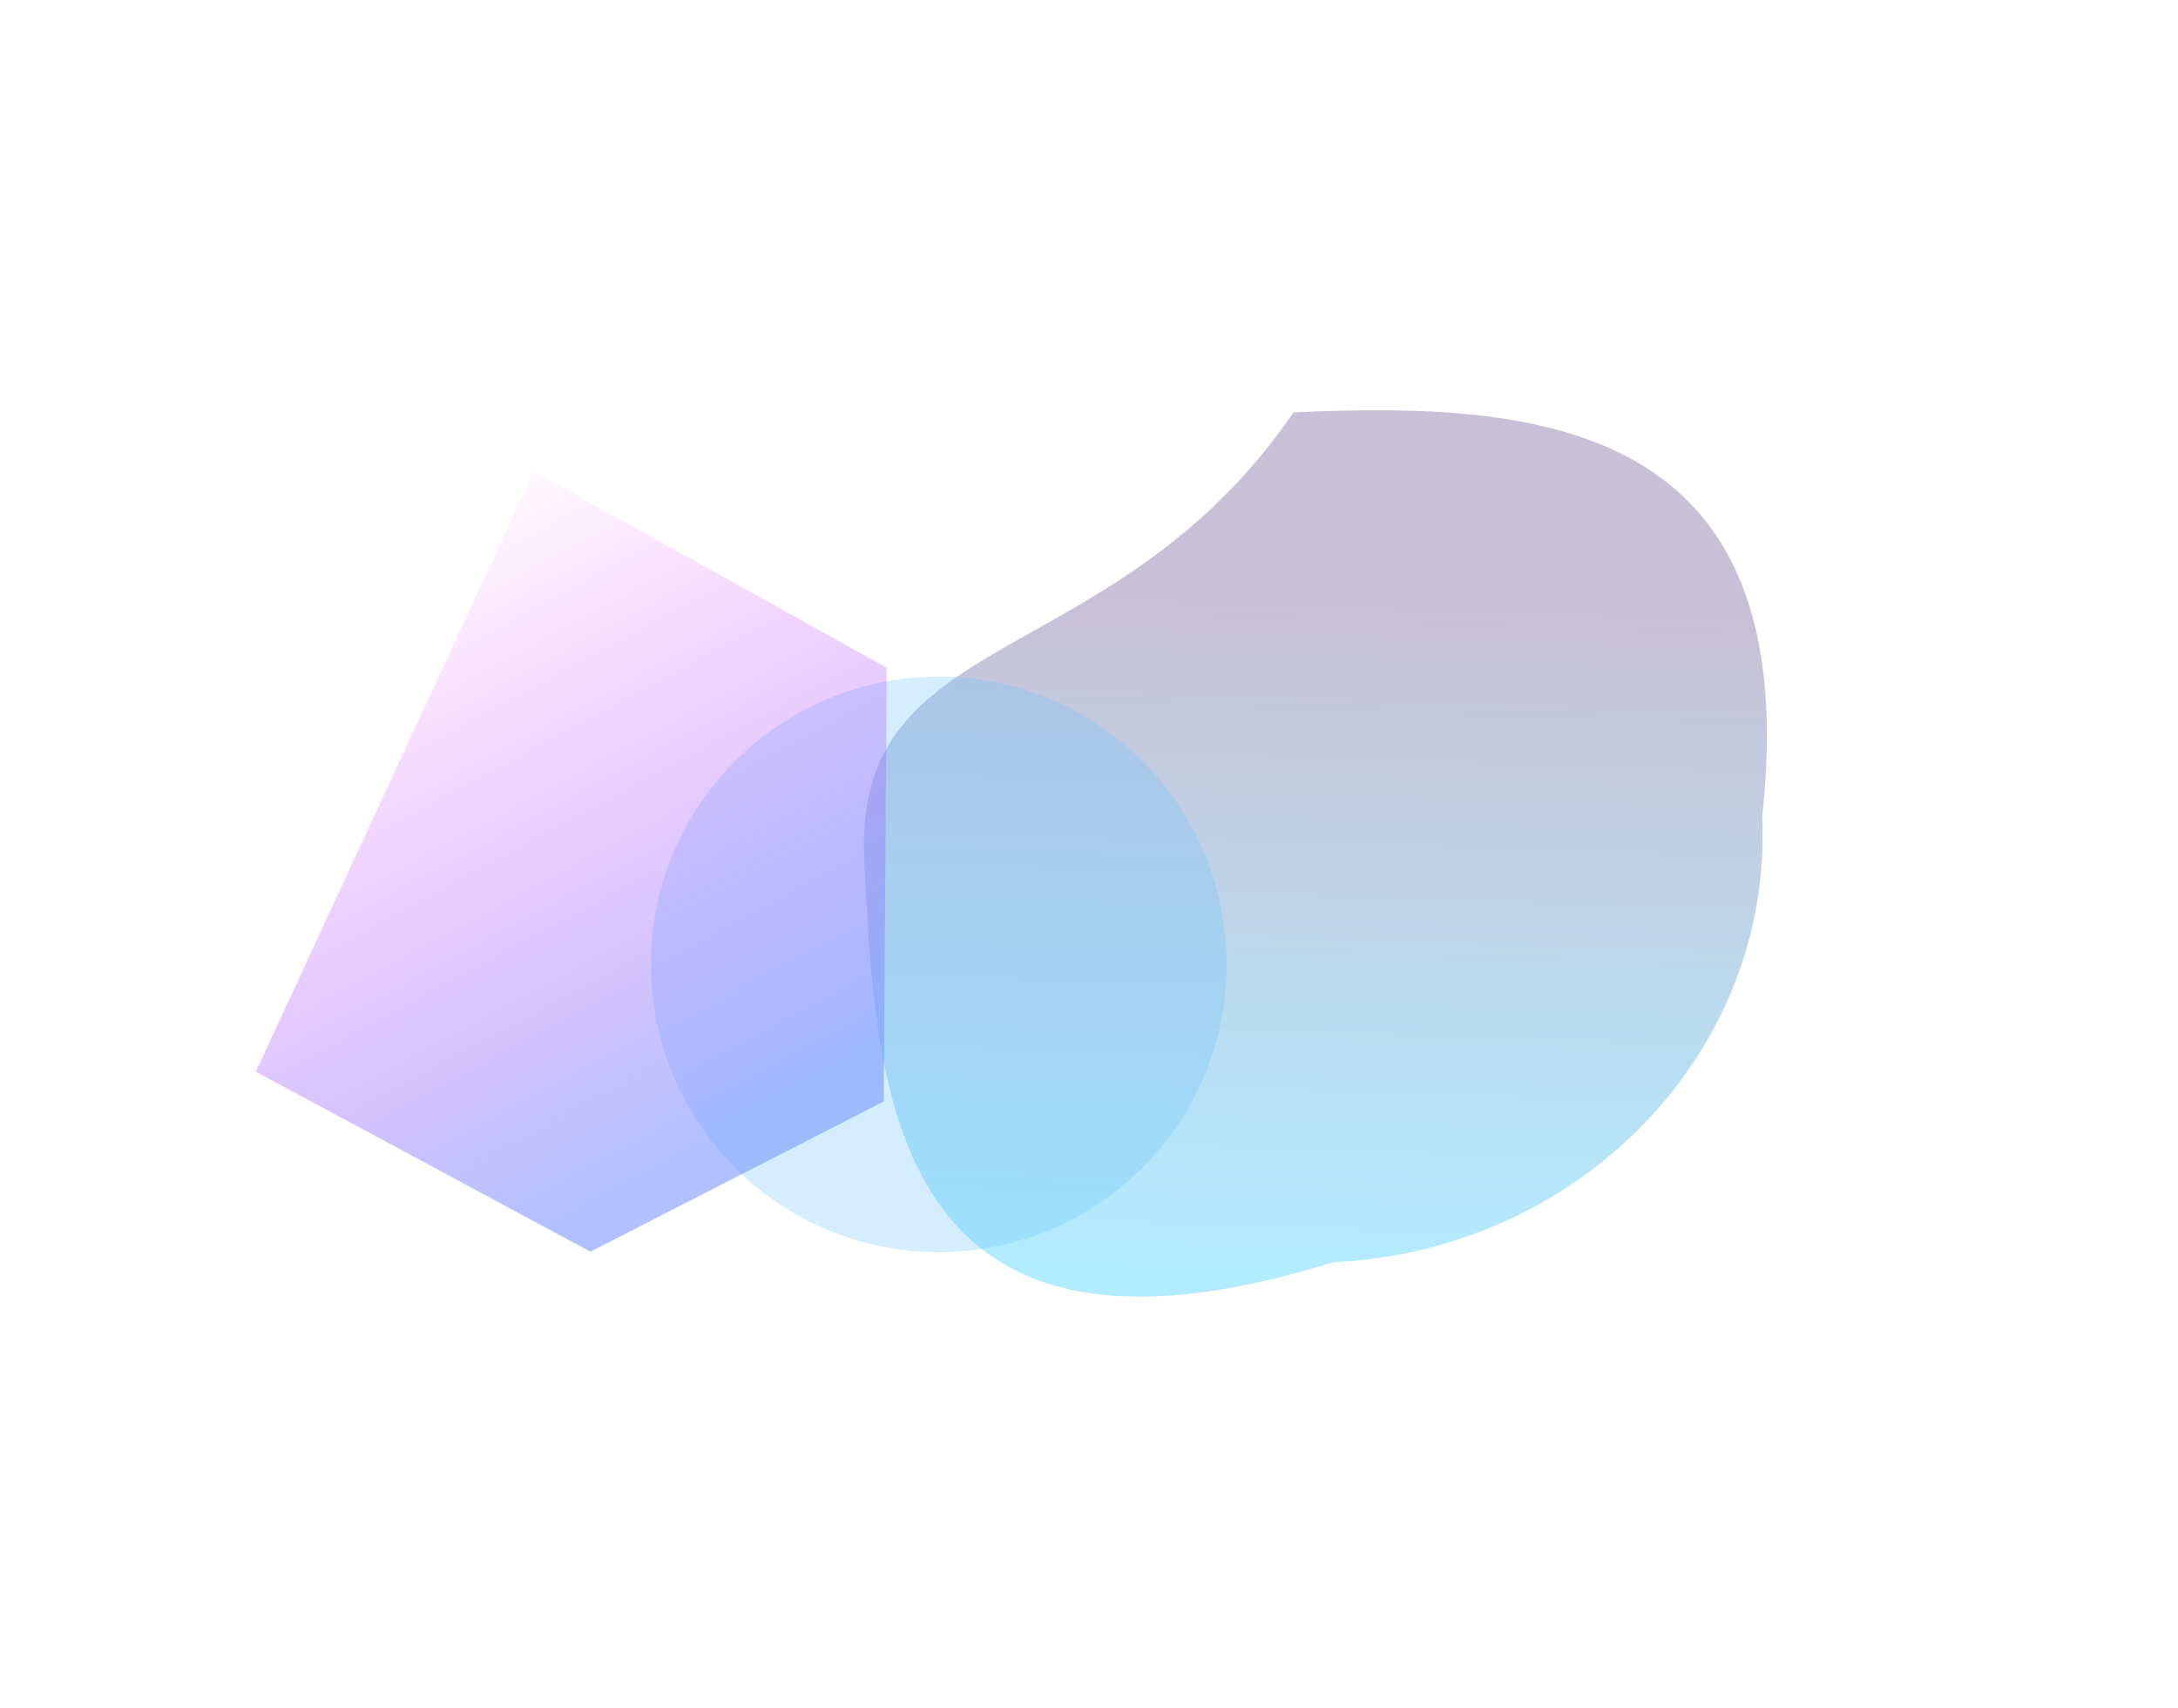 <?xml version="1.0" encoding="UTF-8"?> <svg xmlns="http://www.w3.org/2000/svg" width="2123" height="1665" viewBox="0 0 2123 1665" fill="none"> <g filter="url(#filter0_f_321_328)"> <path d="M1717.71 796.077C1728.34 1024.9 1541.03 1219.5 1299.34 1230.73C867.027 1365.41 853.092 1065.57 842.458 836.753C831.824 607.934 1085.58 657.863 1260.83 402.101C1502.52 390.869 1760.03 411.456 1717.71 796.077Z" fill="url(#paint0_linear_321_328)" fill-opacity="0.3"></path> </g> <g filter="url(#filter1_f_321_328)"> <circle cx="915.1" cy="940.293" r="280.549" transform="rotate(-2.661 915.1 940.293)" fill="#6EC2FF" fill-opacity="0.3"></circle> </g> <g filter="url(#filter2_f_321_328)"> <path d="M520.22 459.666L864.28 650.969L861.453 1073.89L575.573 1220.37L249.37 1044.91L520.22 459.666Z" fill="url(#paint1_linear_321_328)" fill-opacity="0.6"></path> </g> <defs> <filter id="filter0_f_321_328" x="442.218" y="0.075" width="1680.01" height="1664.07" filterUnits="userSpaceOnUse" color-interpolation-filters="sRGB"> <feFlood flood-opacity="0" result="BackgroundImageFix"></feFlood> <feBlend mode="normal" in="SourceGraphic" in2="BackgroundImageFix" result="shape"></feBlend> <feGaussianBlur stdDeviation="199.958" result="effect1_foregroundBlur_321_328"></feGaussianBlur> </filter> <filter id="filter1_f_321_328" x="473.009" y="498.202" width="884.183" height="884.183" filterUnits="userSpaceOnUse" color-interpolation-filters="sRGB"> <feFlood flood-opacity="0" result="BackgroundImageFix"></feFlood> <feBlend mode="normal" in="SourceGraphic" in2="BackgroundImageFix" result="shape"></feBlend> <feGaussianBlur stdDeviation="80.768" result="effect1_foregroundBlur_321_328"></feGaussianBlur> </filter> <filter id="filter2_f_321_328" x="0.501" y="210.797" width="1112.65" height="1258.44" filterUnits="userSpaceOnUse" color-interpolation-filters="sRGB"> <feFlood flood-opacity="0" result="BackgroundImageFix"></feFlood> <feBlend mode="normal" in="SourceGraphic" in2="BackgroundImageFix" result="shape"></feBlend> <feGaussianBlur stdDeviation="124.435" result="effect1_foregroundBlur_321_328"></feGaussianBlur> </filter> <linearGradient id="paint0_linear_321_328" x1="1190.4" y1="404.168" x2="1163.3" y2="1232.09" gradientUnits="userSpaceOnUse"> <stop offset="0.217" stop-color="#492F78"></stop> <stop offset="1" stop-color="#00C2FF"></stop> </linearGradient> <linearGradient id="paint1_linear_321_328" x1="246.116" y1="597.727" x2="598.672" y2="1250.02" gradientUnits="userSpaceOnUse"> <stop offset="0.022" stop-color="#ED23FF" stop-opacity="0.05"></stop> <stop offset="0.906" stop-color="#7A97FF"></stop> </linearGradient> </defs> </svg> 